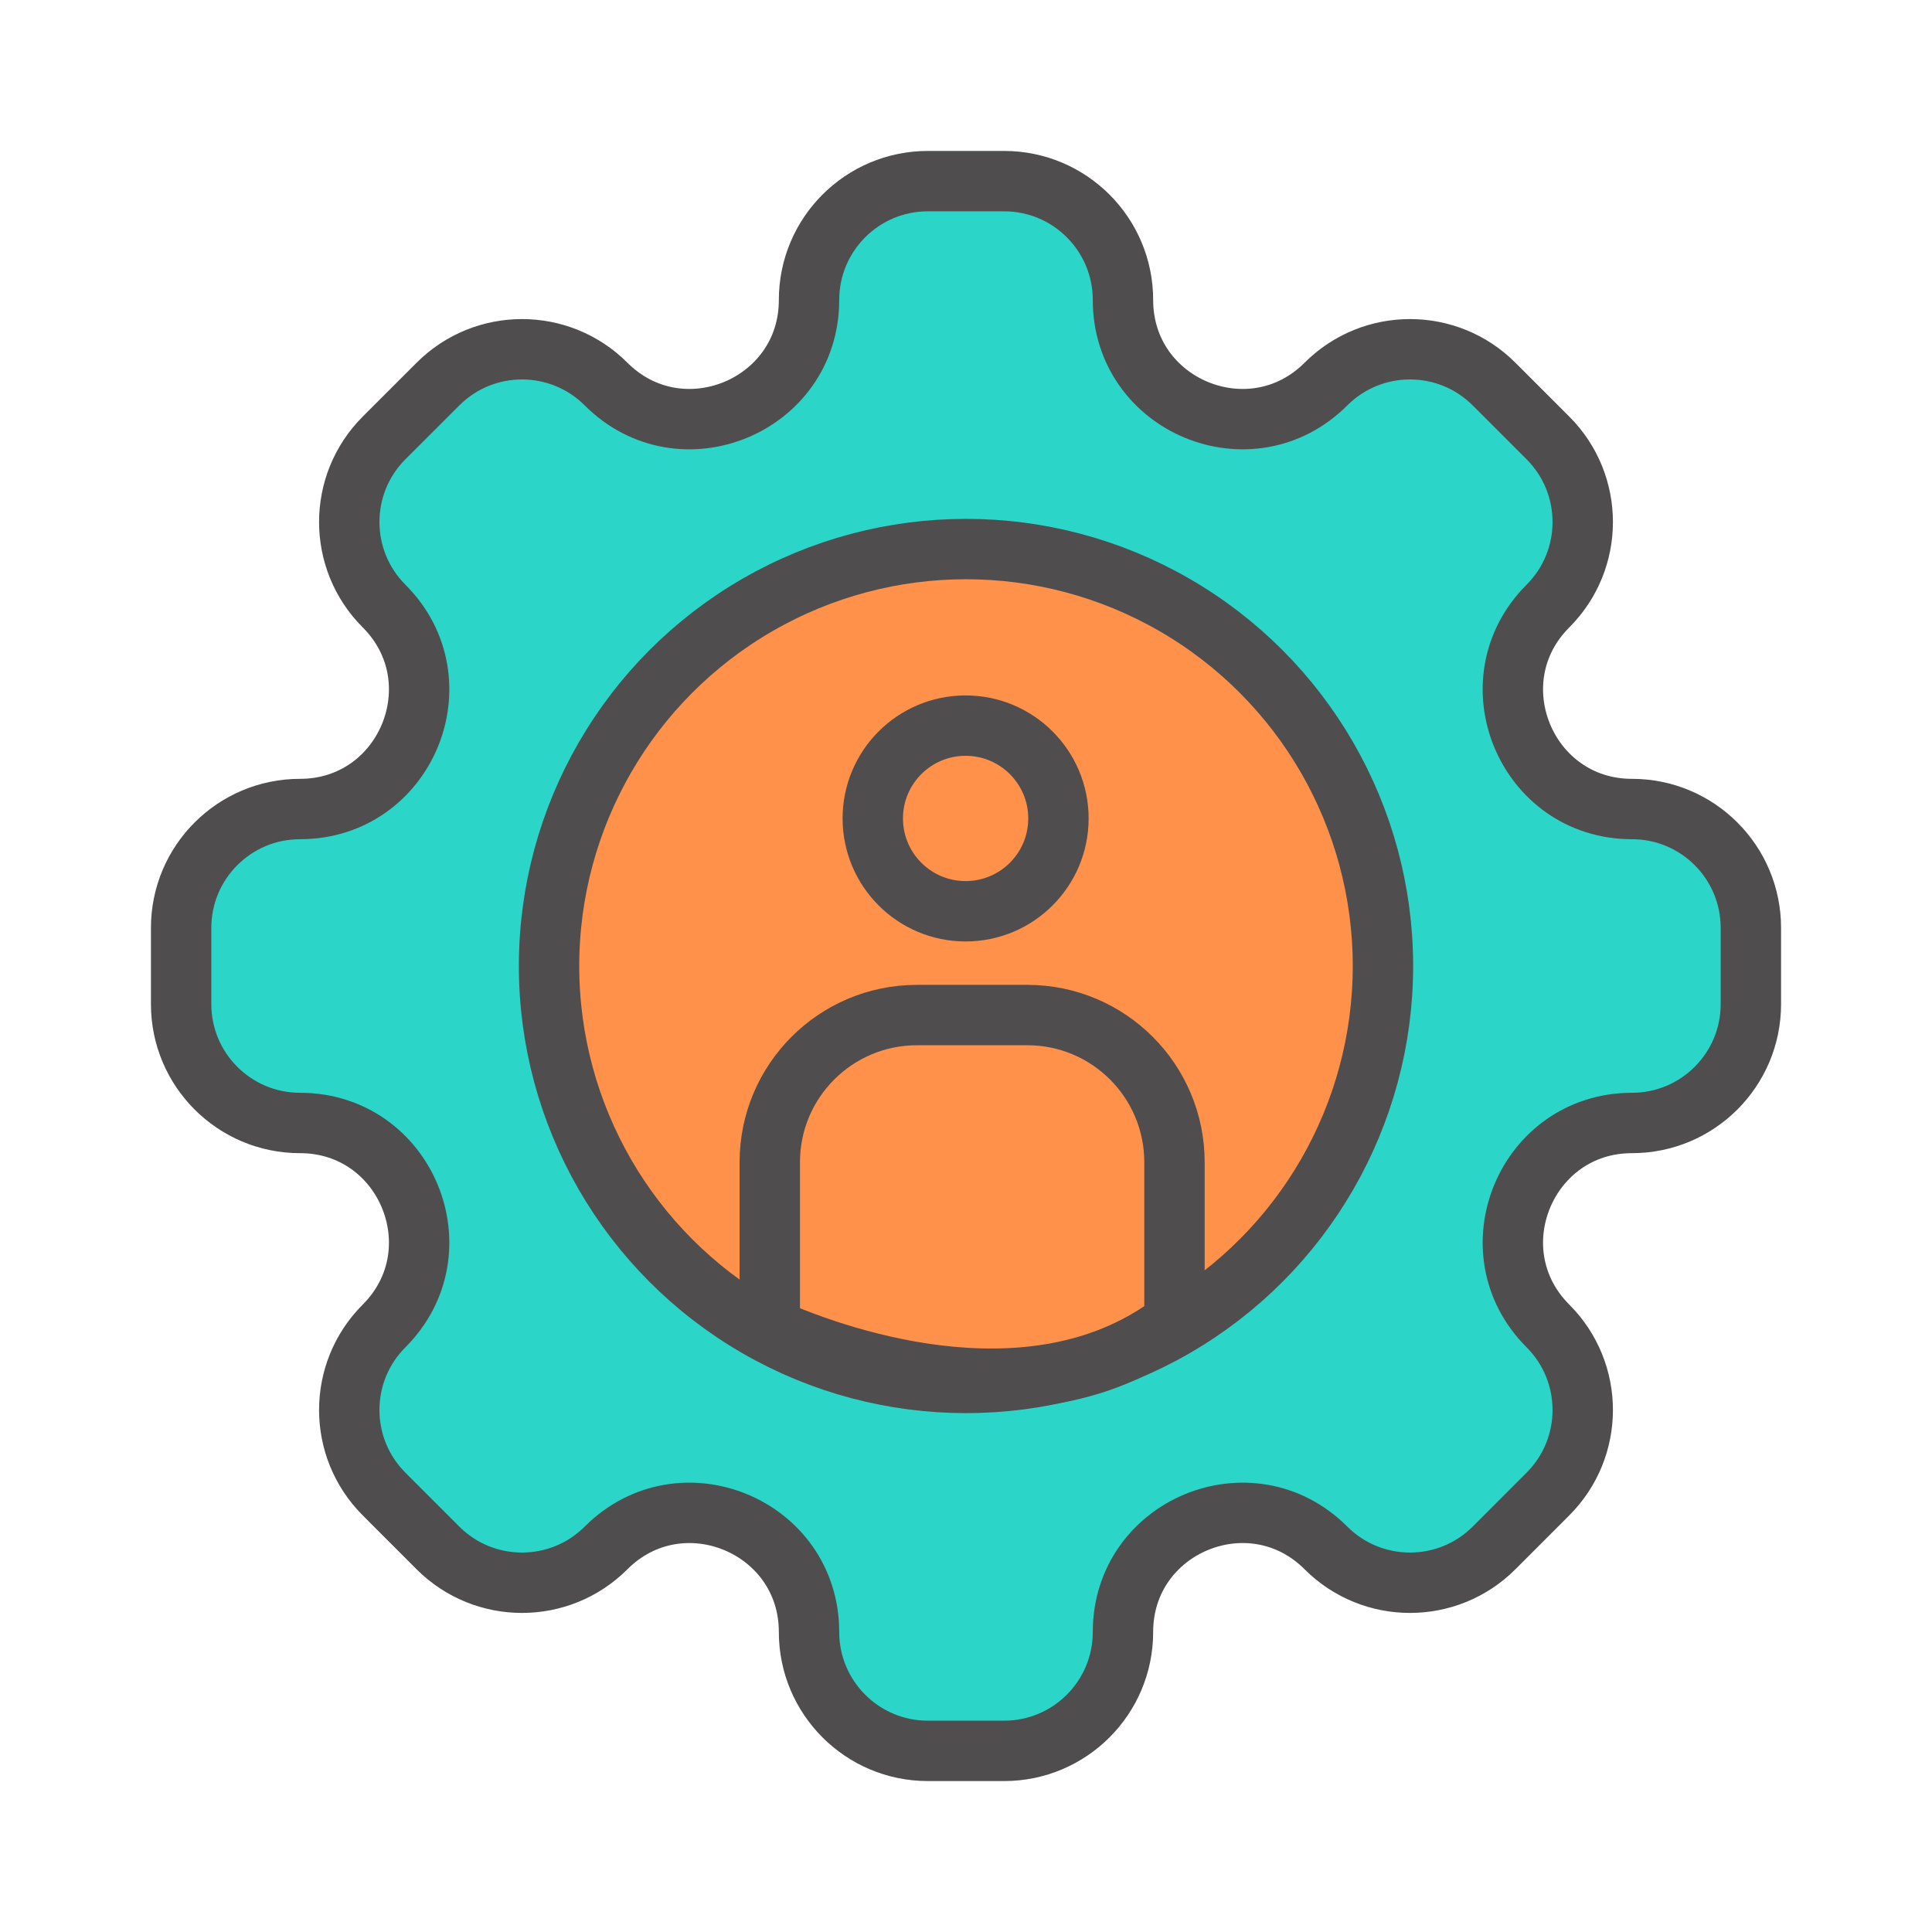 <svg width="64" height="64" viewBox="0 0 64 64" fill="none" xmlns="http://www.w3.org/2000/svg">
<path d="M37.2 9.938C37.2 7.763 35.437 6 33.262 6H30.738C28.563 6 26.8 7.763 26.8 9.938C26.8 13.447 22.558 15.204 20.077 12.723C18.539 11.185 16.046 11.185 14.508 12.723L12.723 14.507C11.185 16.045 11.185 18.539 12.723 20.077C15.204 22.558 13.447 26.8 9.938 26.8C7.763 26.8 6 28.563 6 30.738V33.262C6 35.437 7.763 37.2 9.938 37.2C13.447 37.2 15.204 41.442 12.723 43.923C11.185 45.461 11.185 47.954 12.723 49.492L14.507 51.277C16.045 52.815 18.539 52.815 20.077 51.277C22.558 48.796 26.8 50.553 26.8 54.062C26.8 56.237 28.563 58 30.738 58H33.262C35.437 58 37.2 56.237 37.2 54.062C37.2 50.553 41.442 48.796 43.923 51.277C45.461 52.815 47.955 52.815 49.493 51.277L51.277 49.492C52.815 47.954 52.815 45.461 51.277 43.923C48.796 41.442 50.553 37.2 54.062 37.2C56.237 37.2 58 35.437 58 33.262V30.738C58 28.563 56.237 26.8 54.062 26.8C50.553 26.8 48.796 22.558 51.277 20.077C52.815 18.539 52.815 16.045 51.277 14.507L49.493 12.723C47.955 11.185 45.461 11.185 43.923 12.723C41.442 15.204 37.2 13.447 37.2 9.938Z" fill="#2BD5C7" stroke="#4F4D4E" stroke-width="2"/>
<circle cx="32" cy="32" r="13.812" fill="#FF914A" stroke="#4F4D4E" stroke-width="2"/>
<circle cx="31.987" cy="27.112" r="3.075" fill="#FF914A" stroke="#4F4D4E" stroke-width="2"/>
<path d="M25.5 38.5V44C28.104 45.156 34.431 47.206 38.906 43.781V38.5C38.906 35.808 36.724 33.625 34.031 33.625H30.375C27.683 33.625 25.5 35.808 25.5 38.5Z" fill="#FF914A" stroke="#4F4D4E" stroke-width="2"/>
</svg>
